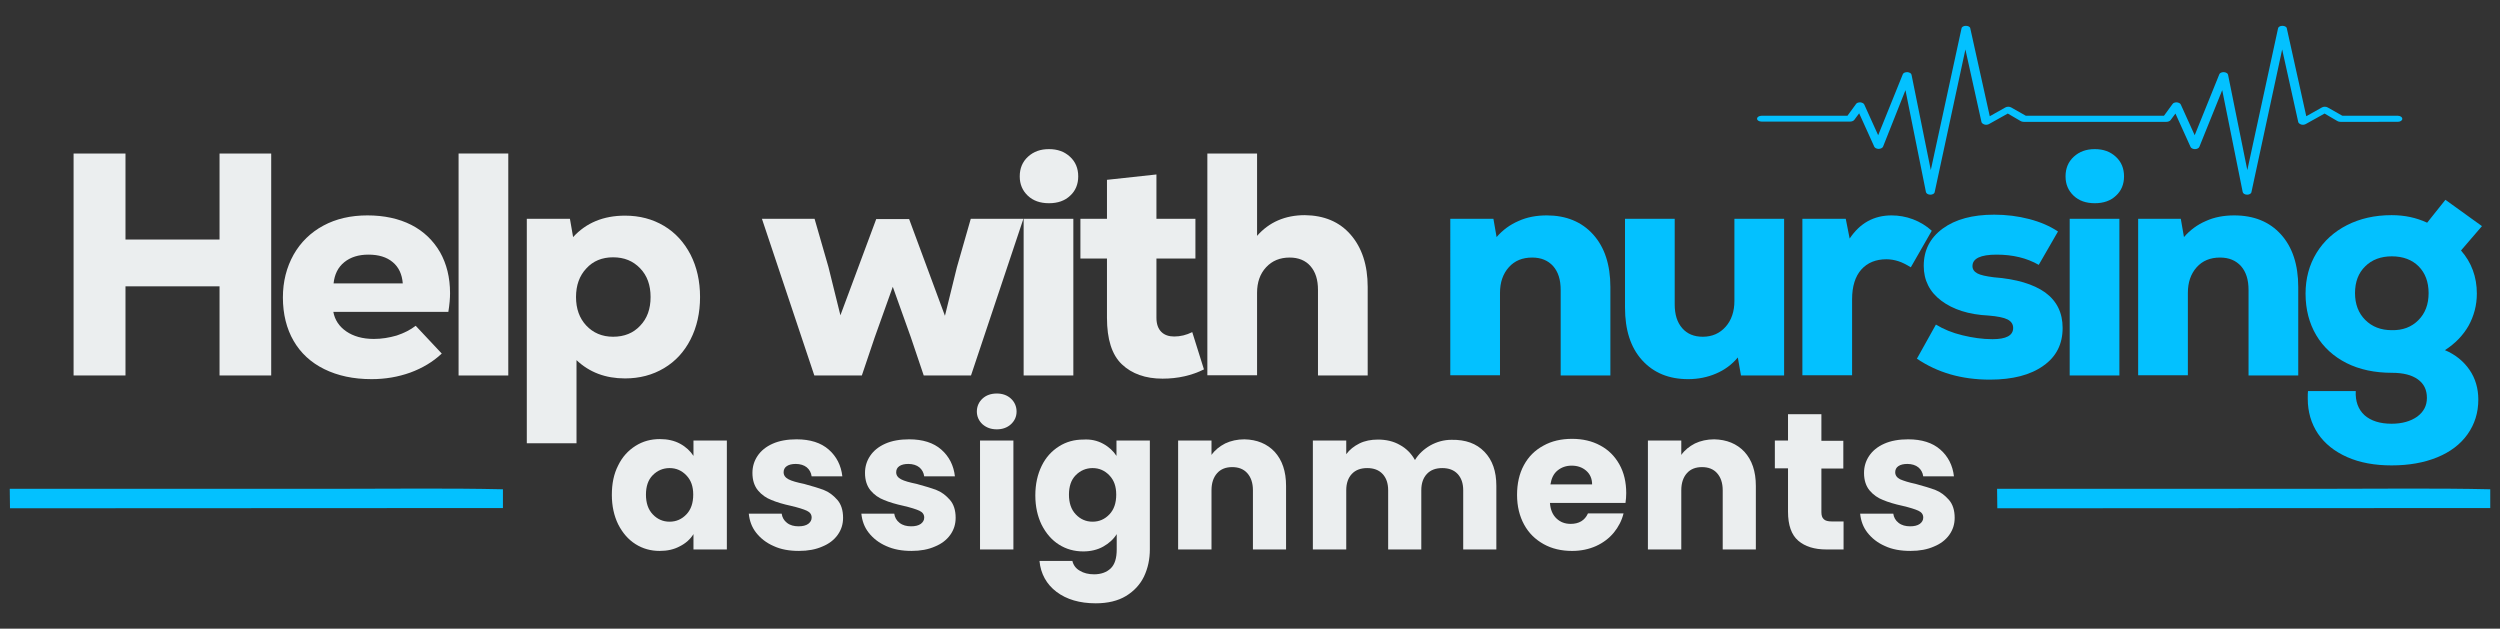 <?xml version="1.0" encoding="utf-8"?>
<!-- Generator: Adobe Illustrator 24.0.2, SVG Export Plug-In . SVG Version: 6.00 Build 0)  -->
<svg version="1.1" id="Layer_1" xmlns="http://www.w3.org/2000/svg" xmlns:xlink="http://www.w3.org/1999/xlink" x="0px" y="0px"
	 viewBox="0 0 1026 258" style="enable-background:new 0 0 1026 258;" xml:space="preserve">
<rect x="0" y="0" width="1026" height="258" fill="#333333" stroke="none"/>
<style type="text/css">
	.st0{fill:#EBEEEF;}
	.st1{fill:#03C1FF;}
</style>
<g>
	<g>
		<g>
			<g>
				<path class="st0" d="M90.1,63h21.2v91.1H90.1v-36.6H51.5v36.6H30.2V63h21.3v35.3h38.6V63z"/>
				<path class="st0" d="M168.8,92.3c5.1,2.6,9,6.4,11.8,11.2c2.7,4.8,4.1,10.4,4.1,16.8c0,2.1-0.2,4.6-0.7,7.7h-47.2
					c0.6,3.3,2.4,6,5.3,8c2.9,2,6.7,3.1,11.3,3.1c3.2,0,6.3-0.5,9.4-1.4c3-1,5.6-2.3,7.8-4l10.7,11.4c-3.6,3.4-8,6-12.9,7.8
					c-5,1.8-10.3,2.7-15.9,2.7c-7.5,0-13.9-1.4-19.4-4.1c-5.5-2.7-9.7-6.6-12.6-11.6c-2.9-5-4.4-11-4.4-17.8
					c0-6.6,1.5-12.4,4.4-17.6c2.9-5.1,7-9.1,12.2-11.9c5.2-2.8,11.2-4.2,18.1-4.2C157.6,88.4,163.7,89.7,168.8,92.3z M141.3,107.6
					c-2.6,2.1-4,5-4.4,8.7h28.4c-0.3-3.7-1.6-6.6-4.1-8.7c-2.5-2.1-5.8-3.1-10-3.1C147.2,104.5,143.9,105.5,141.3,107.6z"/>
				<path class="st0" d="M188.2,63h20.4v91.1h-20.4V63z"/>
				<path class="st0" d="M272.5,92.7c4.7,2.8,8.3,6.8,10.9,11.8c2.6,5.1,3.9,10.9,3.9,17.4c0,6.5-1.3,12.3-3.9,17.4
					c-2.6,5.1-6.2,9-10.9,11.8c-4.7,2.8-10,4.2-16,4.2c-8,0-14.6-2.5-19.9-7.5v34.1h-20.4V89.8h17.7l1.3,7.5
					c5.4-5.9,12.5-8.8,21.3-8.8C262.5,88.5,267.8,89.9,272.5,92.7z M262.7,133.7c2.9-3,4.3-6.9,4.3-11.8c0-4.9-1.4-8.8-4.3-11.8
					c-2.9-3-6.5-4.5-11.1-4.5c-4.5,0-8.2,1.5-11,4.6c-2.8,3-4.2,6.9-4.2,11.7c0,4.8,1.4,8.7,4.2,11.7c2.8,3,6.5,4.6,11,4.6
					C256.2,138.2,259.9,136.7,262.7,133.7z"/>
				<path class="st0" d="M398.4,89.8H420l-21.5,64.3h-19.4l-5.3-15.7l-7.4-20.7l-7.4,20.7l-5.3,15.7h-19.5l-21.5-64.3h21.6l5.7,19.8
					l4.9,19.8l14.7-39.5h13.5l14.7,39.7l4.9-19.9L398.4,89.8z"/>
				<path class="st0" d="M421.8,80.3c-2.2-2.1-3.3-4.7-3.3-7.9c0-3.3,1.1-6,3.4-8.1c2.3-2.1,5.1-3.1,8.6-3.1c3.5,0,6.3,1,8.6,3.1
					c2.3,2.1,3.4,4.8,3.4,8.1c0,3.2-1.1,5.9-3.3,7.9c-2.2,2.1-5.1,3.1-8.7,3.1C426.9,83.4,424,82.4,421.8,80.3z M420.1,89.8h20.4
					v64.3h-20.4V89.8z"/>
				<path class="st0" d="M494.1,151.6c-5,2.5-10.7,3.8-17,3.8c-7,0-12.6-2-16.7-5.9c-4.1-3.9-6.1-10.3-6.1-19.1v-24.3h-10.9V89.8
					h10.9v-16l20.3-2.2v18.2h16v16.3h-16v24.3c0,2.6,0.7,4.5,2,5.8c1.3,1.3,3.1,1.9,5.3,1.9c2.5,0,5-0.6,7.4-1.8L494.1,151.6z"/>
				<path class="st0" d="M554.3,96.3c4.6,5.3,7,12.4,7,21.5v36.3h-20.4v-35.1c0-4.2-1-7.4-3.1-9.8c-2-2.3-4.9-3.5-8.5-3.5
					c-4,0-7.2,1.3-9.7,4c-2.5,2.7-3.7,6.2-3.7,10.5v33.8h-20.4V63h20.4v33.8c4.9-5.6,11.5-8.5,19.6-8.5
					C543.4,88.4,549.7,91,554.3,96.3z"/>
				<g>
					<g>
						<path class="st1" d="M653.8,96.2c4.7,5.2,7.1,12.4,7.1,21.6v36.3h-20.4v-35.1c0-4.2-1-7.4-3.1-9.8c-2.1-2.3-4.9-3.5-8.6-3.5
							c-4,0-7.2,1.3-9.6,4c-2.4,2.7-3.6,6.2-3.6,10.5v33.8h-20.4V89.8h17.7l1.3,7.5c2.5-2.9,5.5-5.1,9-6.6c3.5-1.6,7.4-2.3,11.6-2.3
							C642.7,88.4,649.1,91,653.8,96.2z"/>
					</g>
				</g>
				<g>
					<g>
						<path class="st1" d="M732.2,89.8v64.3h-17.7l-1.3-7.4c-2.4,2.9-5.4,5.1-8.9,6.6s-7.3,2.3-11.5,2.3c-7.9,0-14.2-2.6-18.9-7.8
							c-4.7-5.2-7-12.4-7-21.6V89.8h20.4v35.1c0,4.2,1,7.4,3.1,9.8c2,2.3,4.8,3.5,8.4,3.5c3.9,0,7-1.4,9.4-4.1
							c2.4-2.7,3.6-6.3,3.6-10.6V89.8H732.2z"/>
					</g>
				</g>
				<g>
					<g>
						<path class="st1" d="M785.1,90c2.9,1.1,5.5,2.7,7.7,4.7l-8.6,15c-1.8-1.1-3.5-2-5.1-2.5c-1.6-0.5-3.2-0.8-4.9-0.8
							c-4.3,0-7.8,1.4-10.3,4.2c-2.5,2.8-3.8,6.9-3.8,12.2v31.2h-20.4V89.8h17.8l1.6,8.1c4.2-6.3,9.9-9.5,17.2-9.5
							C779.2,88.4,782.2,88.9,785.1,90z"/>
					</g>
				</g>
				<g>
					<g>
						<path class="st1" d="M786.7,147.2l7.8-14c3.1,1.9,6.7,3.4,10.9,4.4c4.1,1,8.2,1.6,12.3,1.6c5.6,0,8.5-1.5,8.5-4.6
							c0-1.6-0.8-2.7-2.3-3.5c-1.6-0.8-4.2-1.3-7.8-1.6c-8.2-0.4-14.6-2.5-19.4-6.1c-4.8-3.6-7.2-8.4-7.2-14.3
							c0-6.4,2.6-11.5,7.8-15.3c5.2-3.8,12.2-5.7,21.1-5.7c5,0,9.8,0.6,14.4,1.8c4.6,1.2,8.5,2.9,11.8,5.1l-7.9,13.7
							c-4.9-2.8-10.6-4.2-17.3-4.2c-6.6,0-9.9,1.6-9.9,4.7c0,1.3,0.7,2.3,2,3c1.3,0.7,3.6,1.2,6.8,1.6c9.2,0.7,16.2,2.8,21,6.2
							c4.8,3.5,7.2,8.3,7.2,14.6c0,6.6-2.6,11.8-7.9,15.5c-5.3,3.8-12.6,5.7-22,5.7C805,155.8,795.1,152.9,786.7,147.2z"/>
					</g>
				</g>
				<g>
					<g>
						<path class="st1" d="M851,80.3c-2.2-2.1-3.3-4.7-3.3-7.9c0-3.3,1.1-6,3.4-8.1c2.3-2.1,5.1-3.1,8.6-3.1c3.5,0,6.3,1,8.6,3.1
							c2.3,2.1,3.4,4.8,3.4,8.1c0,3.2-1.1,5.9-3.3,7.9c-2.2,2.1-5.1,3.1-8.7,3.1C856.1,83.4,853.2,82.4,851,80.3z M849.4,89.8h20.4
							v64.3h-20.4V89.8z"/>
					</g>
				</g>
				<g>
					<g>
						<path class="st1" d="M936.1,96.2c4.7,5.2,7.1,12.4,7.1,21.6v36.3h-20.4v-35.1c0-4.2-1-7.4-3.1-9.8c-2.1-2.3-4.9-3.5-8.6-3.5
							c-4,0-7.2,1.3-9.6,4c-2.4,2.7-3.6,6.2-3.6,10.5v33.8h-20.4V89.8H895l1.3,7.5c2.5-2.9,5.5-5.1,9-6.6c3.5-1.6,7.4-2.3,11.6-2.3
							C925,88.4,931.4,91,936.1,96.2z"/>
					</g>
				</g>
				<g>
					<g>
						<path class="st1" d="M1013.5,151.8c2.4,3.5,3.6,7.6,3.6,12.2c0,5.4-1.5,10.1-4.4,14.2c-2.9,4.1-7.1,7.3-12.5,9.5
							c-5.4,2.2-11.6,3.3-18.7,3.3c-6.9,0-13-1.1-18.2-3.4c-5.2-2.3-9.2-5.5-12-9.6c-2.8-4.2-4.2-9-4.2-14.4c0-1.4,0-2.4,0.1-3.1
							h19.6c-0.2,4.2,1,7.5,3.6,9.9c2.6,2.3,6.3,3.5,11.1,3.5c4.3,0,7.8-1,10.5-2.9c2.7-2,4-4.5,4-7.7c0-3.3-1.2-5.8-3.7-7.6
							c-2.5-1.8-6-2.7-10.6-2.7c-7.1,0-13.3-1.3-18.7-4c-5.3-2.7-9.5-6.5-12.4-11.4c-2.9-4.9-4.4-10.6-4.4-17.1
							c0-6.2,1.5-11.8,4.5-16.7c3-4.9,7.2-8.7,12.5-11.4c5.3-2.7,11.4-4.1,18.3-4.1c5.3,0,10.1,1,14.6,3.1l7.5-9.4l15,10.8l-8.6,10
							c4.3,4.9,6.5,10.8,6.5,17.7c0,4.8-1.2,9.2-3.4,13.2c-2.3,4-5.5,7.3-9.7,10C1007.7,145.5,1011.1,148.3,1013.5,151.8z
							 M992.5,131.4c2.8-2.8,4.2-6.5,4.2-11.1c0-4.6-1.4-8.3-4.1-11c-2.7-2.7-6.4-4.1-11-4.1c-4.5,0-8.2,1.4-10.9,4.1
							c-2.8,2.7-4.2,6.4-4.2,11c0,4.5,1.4,8.2,4.2,11c2.8,2.8,6.4,4.2,10.9,4.2C986.1,135.6,989.7,134.2,992.5,131.4z"/>
					</g>
				</g>
			</g>
		</g>
		<g>
			<path class="st1" d="M819.7,208.6l202.3-0.1l0-7.7c-22.3-0.5-44.6-0.2-66.9-0.2l-135.5,0L819.7,208.6z"/>
			<path class="st1" d="M4.1,208.6l202.3-0.1l0-7.7c-22.3-0.5-44.6-0.2-66.9-0.2L4,200.6L4.1,208.6z"/>
			<g>
				<g>
					<path class="st0" d="M253.7,191c1.7-3.5,4.1-6.1,7.1-8c3-1.9,6.3-2.8,10-2.8c3.1,0,5.9,0.6,8.3,1.9c2.4,1.3,4.2,3,5.5,5v-6.3
						h13.7v44.7h-13.7v-6.3c-1.3,2.1-3.2,3.8-5.6,5c-2.4,1.3-5.1,1.9-8.3,1.9c-3.6,0-6.9-0.9-9.9-2.8c-3-1.9-5.3-4.6-7.1-8.1
						c-1.7-3.5-2.6-7.5-2.6-12.1C251.1,198.5,251.9,194.5,253.7,191z M281.7,195.1c-1.9-2-4.2-3-6.9-3c-2.7,0-5,1-6.9,2.9
						c-1.9,1.9-2.8,4.6-2.8,8c0,3.4,0.9,6.1,2.8,8.1c1.9,2,4.2,3,6.9,3c2.7,0,5-1,6.9-3c1.9-2,2.8-4.7,2.8-8.1
						S283.6,197.1,281.7,195.1z"/>
					<path class="st0" d="M317.5,224.1c-3-1.3-5.4-3.2-7.2-5.5c-1.8-2.3-2.7-4.9-3-7.8h13.5c0.2,1.5,0.9,2.8,2.2,3.8
						c1.3,1,2.9,1.4,4.7,1.4c1.7,0,3-0.3,4-1c0.9-0.7,1.4-1.5,1.4-2.6c0-1.3-0.7-2.2-2-2.8c-1.3-0.6-3.5-1.3-6.5-2
						c-3.2-0.7-5.9-1.5-8-2.4c-2.1-0.8-4-2.1-5.5-3.9c-1.5-1.8-2.3-4.2-2.3-7.2c0-2.6,0.7-4.9,2.1-7c1.4-2.1,3.5-3.8,6.2-5
						c2.7-1.2,6-1.8,9.8-1.8c5.6,0,10,1.4,13.2,4.2c3.2,2.8,5.1,6.5,5.6,11h-12.6c-0.2-1.5-0.9-2.8-2-3.7c-1.1-0.9-2.7-1.4-4.5-1.4
						c-1.6,0-2.8,0.3-3.7,0.9c-0.9,0.6-1.3,1.5-1.3,2.5c0,1.3,0.7,2.2,2,2.9s3.5,1.3,6.4,1.9c3.3,0.9,6,1.7,8.1,2.5
						c2.1,0.8,3.9,2.2,5.5,4c1.6,1.8,2.4,4.3,2.4,7.4c0,2.6-0.7,4.9-2.2,7c-1.5,2.1-3.6,3.7-6.3,4.8c-2.7,1.2-5.9,1.8-9.6,1.8
						C324,226.1,320.5,225.5,317.5,224.1z"/>
					<path class="st0" d="M363.7,224.1c-3-1.3-5.4-3.2-7.2-5.5c-1.8-2.3-2.7-4.9-3-7.8h13.5c0.2,1.5,0.9,2.8,2.2,3.8
						c1.3,1,2.9,1.4,4.7,1.4c1.7,0,3-0.3,4-1c0.9-0.7,1.4-1.5,1.4-2.6c0-1.3-0.7-2.2-2-2.8c-1.3-0.6-3.5-1.3-6.5-2
						c-3.2-0.7-5.9-1.5-8-2.4c-2.1-0.8-4-2.1-5.5-3.9c-1.5-1.8-2.3-4.2-2.3-7.2c0-2.6,0.7-4.9,2.1-7c1.4-2.1,3.5-3.8,6.2-5
						c2.7-1.2,6-1.8,9.8-1.8c5.6,0,10,1.4,13.2,4.2c3.2,2.8,5.1,6.5,5.6,11h-12.6c-0.2-1.5-0.9-2.8-2-3.7c-1.1-0.9-2.7-1.4-4.5-1.4
						c-1.6,0-2.8,0.3-3.7,0.9c-0.9,0.6-1.3,1.5-1.3,2.5c0,1.3,0.7,2.2,2,2.9s3.5,1.3,6.4,1.9c3.3,0.9,6,1.7,8.1,2.5
						c2.1,0.8,3.9,2.2,5.5,4c1.6,1.8,2.4,4.3,2.4,7.4c0,2.6-0.7,4.9-2.2,7c-1.5,2.1-3.6,3.7-6.3,4.8c-2.7,1.2-5.9,1.8-9.6,1.8
						C370.2,226.1,366.8,225.5,363.7,224.1z"/>
					<path class="st0" d="M403.2,174.1c-1.5-1.4-2.3-3.2-2.3-5.2c0-2.1,0.8-3.9,2.3-5.3c1.5-1.4,3.5-2.1,5.9-2.1
						c2.3,0,4.3,0.7,5.8,2.1c1.5,1.4,2.3,3.2,2.3,5.3c0,2.1-0.8,3.8-2.3,5.2c-1.5,1.4-3.5,2.1-5.8,2.1
						C406.7,176.2,404.8,175.5,403.2,174.1z M415.9,180.8v44.7h-13.7v-44.7H415.9z"/>
					<path class="st0" d="M452.7,182.1c2.4,1.3,4.2,3,5.5,5v-6.3h13.7v44.6c0,4.1-0.8,7.8-2.4,11.2c-1.6,3.3-4.1,6-7.4,8
						c-3.3,2-7.5,3-12.4,3c-6.6,0-12-1.6-16.1-4.7c-4.1-3.1-6.5-7.4-7-12.7h13.5c0.4,1.7,1.4,3.1,3,4c1.6,1,3.6,1.5,5.9,1.5
						c2.8,0,5.1-0.8,6.8-2.4c1.7-1.6,2.5-4.2,2.5-7.8v-6.3c-1.3,2.1-3.2,3.8-5.5,5.1c-2.3,1.3-5.1,2-8.2,2c-3.7,0-7-0.9-10-2.8
						c-3-1.9-5.3-4.6-7.1-8.1c-1.7-3.5-2.6-7.5-2.6-12.1c0-4.6,0.9-8.6,2.6-12.1c1.7-3.5,4.1-6.1,7.1-8c3-1.9,6.3-2.8,10-2.8
						C447.6,180.2,450.3,180.8,452.7,182.1z M455.3,195.1c-1.9-2-4.2-3-6.9-3c-2.7,0-5,1-6.9,2.9c-1.9,1.9-2.8,4.6-2.8,8
						c0,3.4,0.9,6.1,2.8,8.1c1.9,2,4.2,3,6.9,3c2.7,0,5-1,6.9-3c1.9-2,2.8-4.7,2.8-8.1S457.2,197.1,455.3,195.1z"/>
					<path class="st0" d="M523.1,185.4c3.1,3.4,4.7,8,4.7,14v26.1h-13.6v-24.3c0-3-0.8-5.3-2.3-7c-1.5-1.7-3.6-2.5-6.2-2.5
						c-2.6,0-4.7,0.8-6.2,2.5c-1.5,1.7-2.3,4-2.3,7v24.3h-13.7v-44.7h13.7v5.9c1.4-2,3.3-3.5,5.6-4.7c2.3-1.1,5-1.7,7.9-1.7
						C515.8,180.4,520,182.1,523.1,185.4z"/>
					<path class="st0" d="M609.2,185.4c3.3,3.4,4.9,8,4.9,14v26.1h-13.6v-24.3c0-2.9-0.8-5.1-2.3-6.7c-1.5-1.6-3.6-2.4-6.3-2.4
						c-2.7,0-4.8,0.8-6.3,2.4c-1.5,1.6-2.3,3.8-2.3,6.7v24.3h-13.6v-24.3c0-2.9-0.8-5.1-2.3-6.7c-1.5-1.6-3.6-2.4-6.3-2.4
						c-2.7,0-4.8,0.8-6.3,2.4c-1.5,1.6-2.3,3.8-2.3,6.7v24.3h-13.7v-44.7h13.7v5.6c1.4-1.9,3.2-3.3,5.4-4.4c2.2-1.1,4.8-1.6,7.6-1.6
						c3.4,0,6.4,0.7,9,2.2c2.6,1.4,4.7,3.5,6.2,6.2c1.5-2.5,3.7-4.5,6.3-6c2.7-1.5,5.6-2.3,8.7-2.3
						C601.5,180.4,605.9,182,609.2,185.4z"/>
					<path class="st0" d="M667.1,206.4h-31c0.2,2.8,1.1,4.9,2.7,6.4c1.6,1.5,3.5,2.2,5.8,2.2c3.4,0,5.8-1.4,7.1-4.3h14.6
						c-0.7,2.9-2.1,5.6-4,7.9c-1.9,2.3-4.4,4.2-7.3,5.5c-2.9,1.3-6.2,2-9.8,2c-4.4,0-8.3-0.9-11.7-2.8c-3.4-1.9-6.1-4.5-8-8
						c-1.9-3.5-2.9-7.5-2.9-12.2c0-4.6,0.9-8.7,2.8-12.2c1.9-3.5,4.5-6.1,8-8c3.4-1.9,7.3-2.8,11.8-2.8c4.3,0,8.2,0.9,11.5,2.7
						c3.4,1.8,6,4.4,7.9,7.8c1.9,3.4,2.8,7.3,2.8,11.8C667.4,203.7,667.3,205.1,667.1,206.4z M653.4,198.8c0-2.3-0.8-4.2-2.4-5.6
						c-1.6-1.4-3.6-2.1-6-2.1c-2.3,0-4.2,0.7-5.8,2c-1.6,1.3-2.5,3.2-2.9,5.7H653.4z"/>
					<path class="st0" d="M715.9,185.4c3.1,3.4,4.7,8,4.7,14v26.1H707v-24.3c0-3-0.8-5.3-2.3-7c-1.5-1.7-3.6-2.5-6.2-2.5
						c-2.6,0-4.7,0.8-6.2,2.5c-1.5,1.7-2.3,4-2.3,7v24.3h-13.7v-44.7h13.7v5.9c1.4-2,3.3-3.5,5.6-4.7c2.3-1.1,5-1.7,7.9-1.7
						C708.6,180.4,712.8,182.1,715.9,185.4z"/>
					<path class="st0" d="M756.6,213.9v11.6h-7c-5,0-8.8-1.2-11.6-3.6c-2.8-2.4-4.2-6.4-4.2-11.9v-17.8h-5.4v-11.4h5.4V170h13.7
						v10.9h9v11.4h-9v17.9c0,1.3,0.3,2.3,1,2.9c0.6,0.6,1.7,0.9,3.2,0.9H756.6z"/>
					<path class="st0" d="M773.6,224.1c-3-1.3-5.4-3.2-7.2-5.5c-1.8-2.3-2.7-4.9-3-7.8H777c0.2,1.5,0.9,2.8,2.2,3.8
						c1.3,1,2.9,1.4,4.7,1.4c1.7,0,3-0.3,4-1c0.9-0.7,1.4-1.5,1.4-2.6c0-1.3-0.7-2.2-2-2.8c-1.3-0.6-3.5-1.3-6.5-2
						c-3.2-0.7-5.9-1.5-8-2.4c-2.1-0.8-4-2.1-5.5-3.9c-1.5-1.8-2.3-4.2-2.3-7.2c0-2.6,0.7-4.9,2.1-7c1.4-2.1,3.5-3.8,6.2-5
						c2.7-1.2,6-1.8,9.8-1.8c5.6,0,10,1.4,13.2,4.2c3.2,2.8,5.1,6.5,5.6,11h-12.6c-0.2-1.5-0.9-2.8-2-3.7c-1.1-0.9-2.7-1.4-4.5-1.4
						c-1.6,0-2.8,0.3-3.7,0.9c-0.9,0.6-1.3,1.5-1.3,2.5c0,1.3,0.7,2.2,2,2.9c1.4,0.6,3.5,1.3,6.4,1.9c3.3,0.9,6,1.7,8.1,2.5
						c2.1,0.8,3.9,2.2,5.5,4c1.6,1.8,2.4,4.3,2.4,7.4c0,2.6-0.7,4.9-2.2,7c-1.5,2.1-3.6,3.7-6.3,4.8c-2.7,1.2-5.9,1.8-9.6,1.8
						C780.1,226.1,776.6,225.5,773.6,224.1z"/>
				</g>
			</g>
		</g>
	</g>
	<path class="st1" d="M984,47.5h-22.7l-6-3.4c-0.7-0.4-1.7-0.4-2.4,0l-6.4,3.6l-8-36.1c-0.1-0.6-0.9-1-1.8-1c0,0,0,0,0,0
		c-0.9,0-1.7,0.4-1.8,1.1l-12.6,58.1l-7.9-39.1c-0.1-0.6-0.8-1-1.7-1.1c-0.9,0-1.7,0.3-1.9,0.9l-10.1,25l-5.7-12.6
		c-0.2-0.5-0.9-0.8-1.6-0.9c-0.8,0-1.5,0.2-1.8,0.7l-3.5,4.8h-34h-1.1h-21.6l-6-3.4c-0.7-0.4-1.7-0.4-2.4,0l-6.4,3.6l-8-36.1
		c-0.1-0.6-0.9-1-1.8-1c0,0,0,0,0,0c-0.9,0-1.7,0.4-1.8,1.1l-12.6,58.1l-7.9-39.1c-0.1-0.6-0.8-1-1.7-1.1c-0.9,0-1.7,0.3-1.9,0.9
		l-10.1,25l-5.7-12.6c-0.2-0.5-0.9-0.8-1.6-0.9c-0.8,0-1.5,0.2-1.8,0.7l-3.5,4.8H723c-1,0-1.9,0.5-1.9,1.2c0,0.7,0.8,1.2,1.9,1.2
		h36.3c0.7,0,1.4-0.3,1.7-0.7l2-2.7l6.2,13.7c0.2,0.5,1,0.9,1.8,0.9c0.8,0,1.6-0.4,1.8-0.9L782,37l8.4,41.8c0.1,0.6,0.9,1.1,1.8,1.1
		c0,0,0,0,0,0c0.9,0,1.7-0.4,1.8-1.1l12.6-58.5l6.6,29.8c0.1,0.4,0.6,0.8,1.2,1c0.6,0.2,1.4,0.1,1.9-0.2l7.7-4.3l5.3,3.1
		c0.3,0.2,0.8,0.3,1.2,0.3h22.3h1.1h35.2c0.7,0,1.4-0.3,1.7-0.7l2-2.7l6.2,13.7c0.2,0.5,1,0.9,1.8,0.9c0.8,0,1.6-0.4,1.8-0.9L912,37
		l8.4,41.8c0.1,0.6,0.9,1.1,1.8,1.1c0,0,0,0,0,0c0.9,0,1.7-0.4,1.8-1.1l12.6-58.5l6.6,29.8c0.1,0.4,0.6,0.8,1.2,1
		c0.6,0.2,1.4,0.1,1.9-0.2l7.7-4.3l5.3,3.1c0.3,0.2,0.8,0.3,1.2,0.3H984c1,0,1.9-0.5,1.9-1.2C985.9,48,985,47.5,984,47.5z"/>
</g>
</svg>
